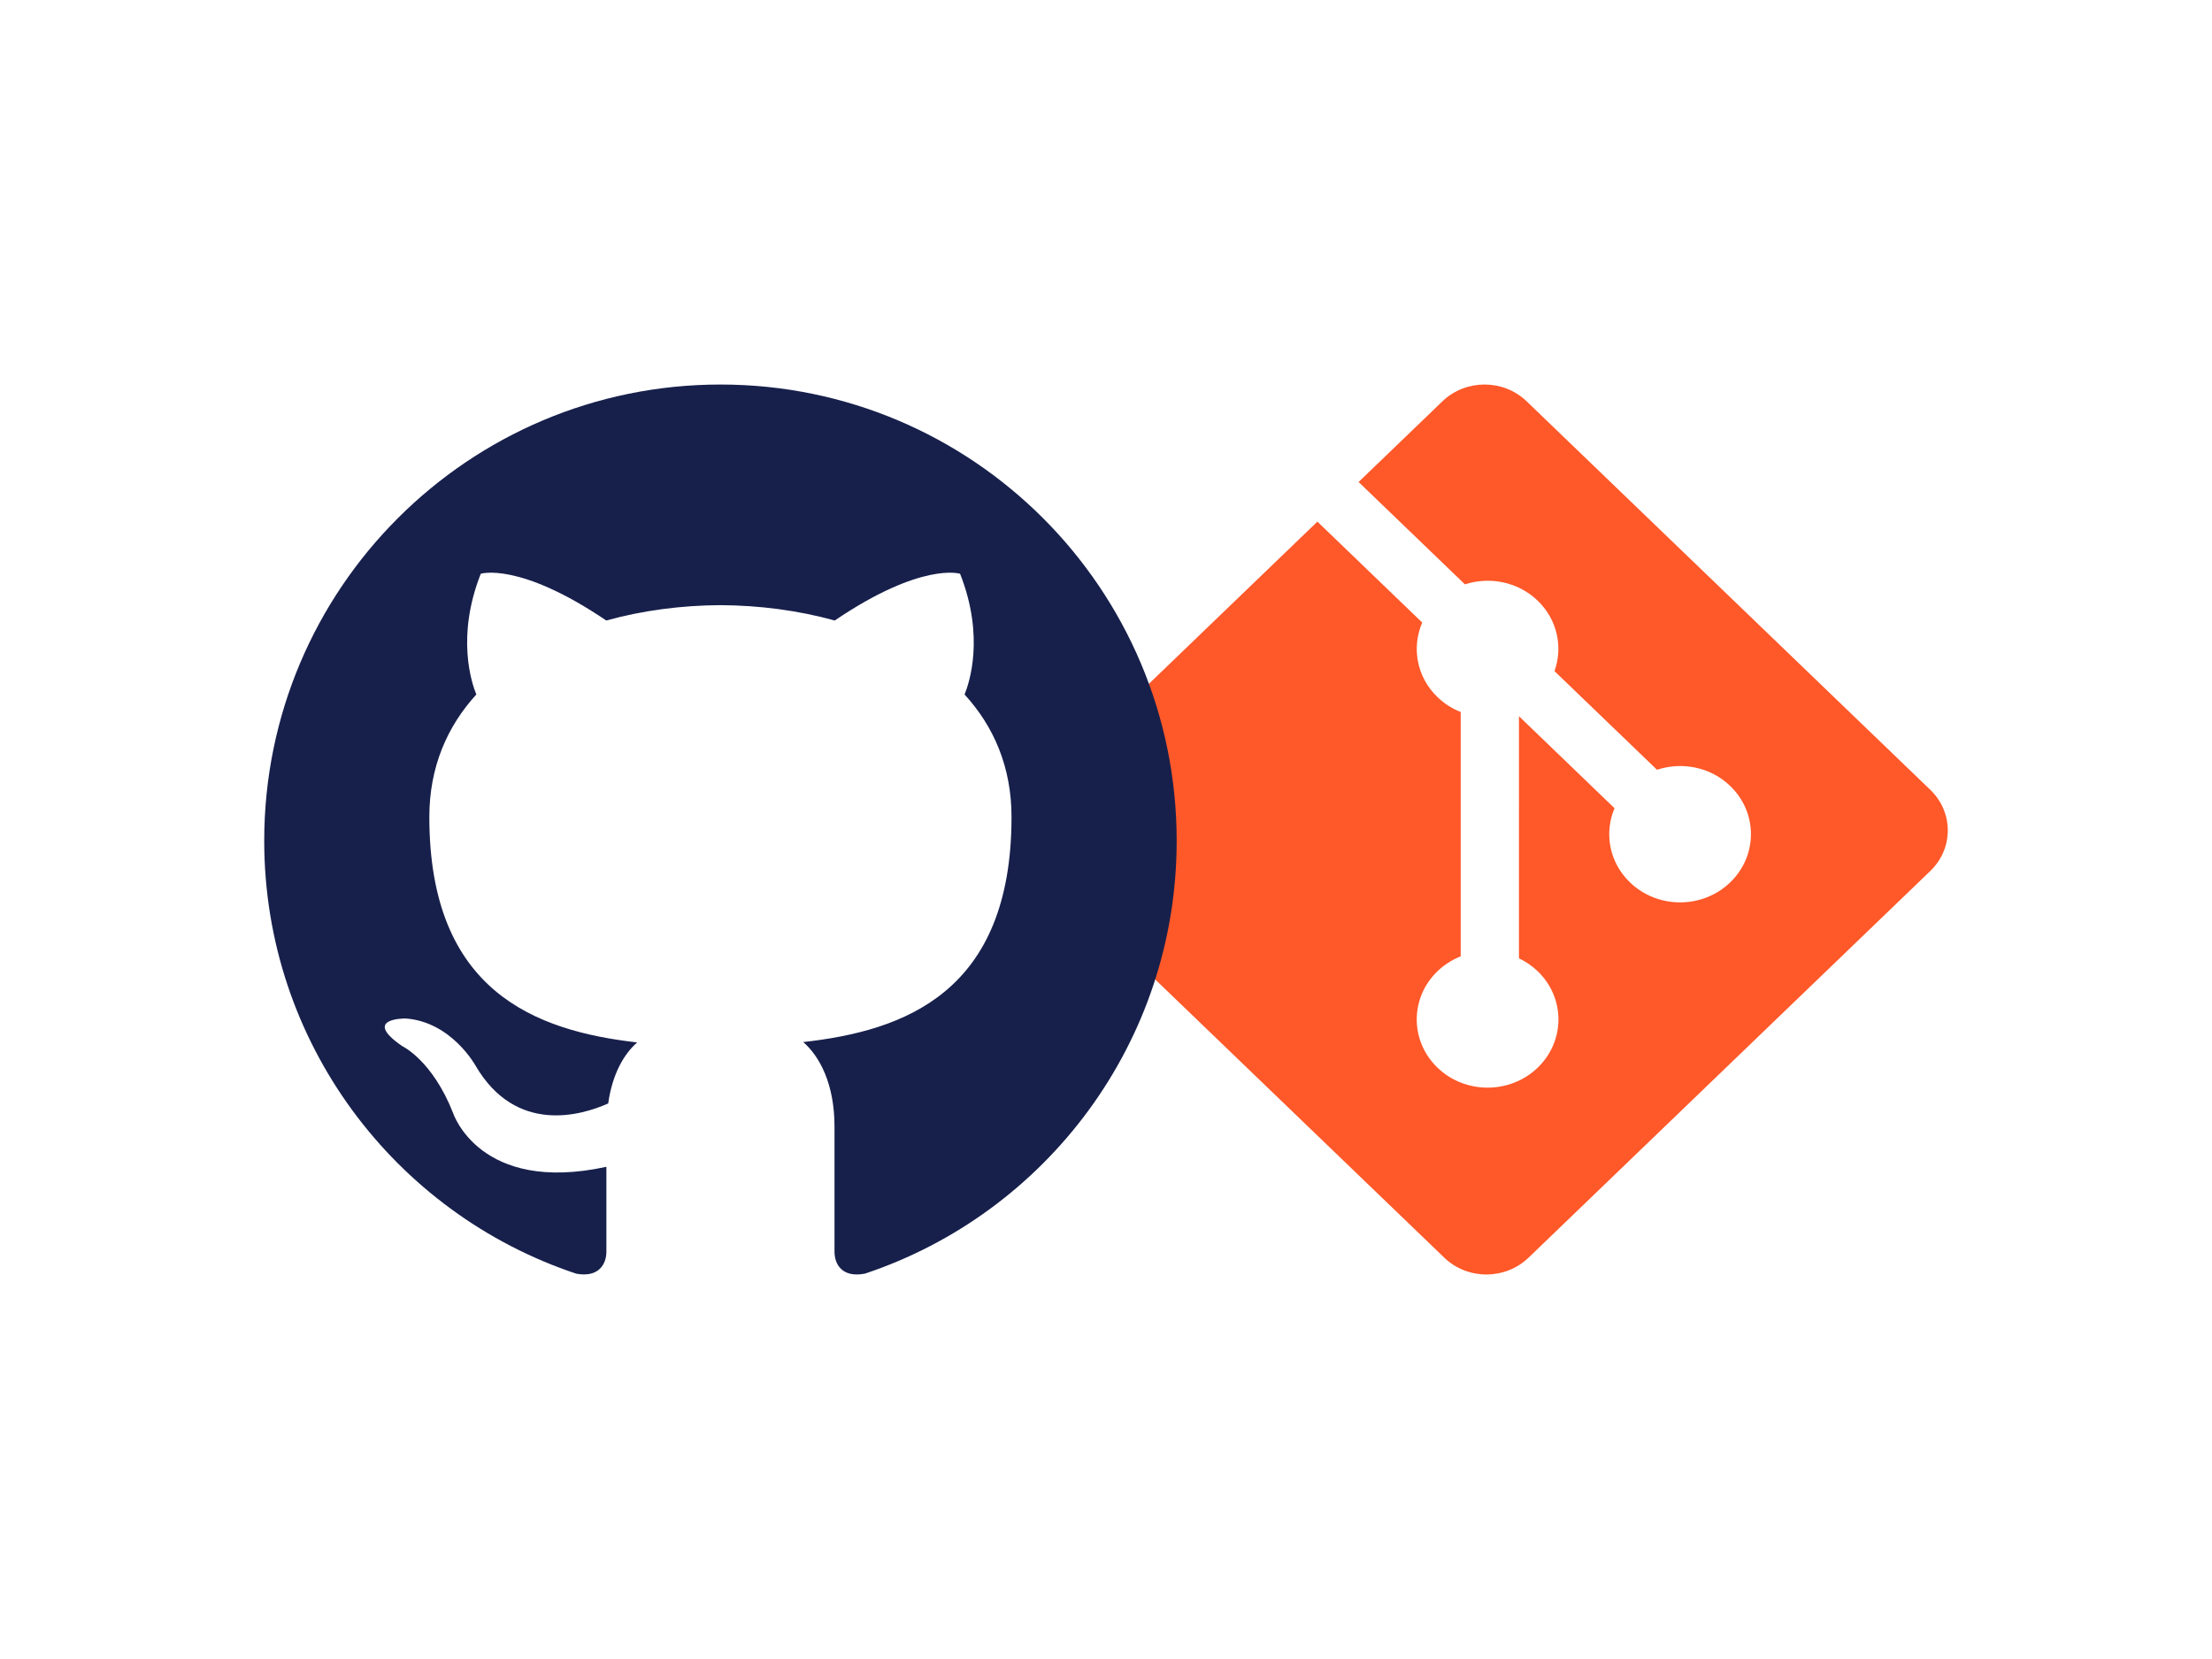 <svg width="160" height="120" viewBox="0 0 160 120" fill="none" xmlns="http://www.w3.org/2000/svg">
<path d="M139.627 57.132L110.426 29.028C108.745 27.409 106.018 27.409 104.335 29.028L98.271 34.864L105.963 42.268C107.751 41.687 109.801 42.077 111.225 43.448C112.657 44.828 113.059 46.818 112.441 48.544L119.854 55.679C121.648 55.085 123.717 55.469 125.149 56.85C127.151 58.777 127.151 61.899 125.149 63.826C123.147 65.754 119.903 65.754 117.9 63.826C116.394 62.375 116.022 60.246 116.784 58.461L109.871 51.807L109.87 69.318C110.371 69.556 110.829 69.871 111.225 70.251C113.227 72.177 113.227 75.299 111.225 77.228C109.223 79.154 105.978 79.154 103.978 77.228C101.976 75.299 101.976 72.177 103.978 70.251C104.458 69.789 105.028 69.423 105.656 69.174V51.5C105.027 51.253 104.457 50.887 103.978 50.424C102.461 48.966 102.097 46.824 102.874 45.031L95.291 37.732L75.268 57.002C73.586 58.623 73.586 61.248 75.268 62.867L104.47 90.972C106.151 92.591 108.878 92.591 110.562 90.972L139.627 62.998C141.309 61.378 141.309 58.751 139.627 57.132" fill="#FF5829"/>
<path d="M52.112 27.814C33.89 27.814 19.112 42.59 19.112 60.814C19.112 75.394 28.566 87.764 41.681 92.128C43.328 92.433 43.862 91.41 43.862 90.541V84.398C34.682 86.394 32.771 80.504 32.771 80.504C31.27 76.689 29.105 75.675 29.105 75.675C26.11 73.626 29.334 73.67 29.334 73.67C32.647 73.901 34.391 77.072 34.391 77.072C37.333 82.115 42.11 80.658 43.994 79.814C44.288 77.682 45.143 76.225 46.089 75.402C38.761 74.564 31.055 71.734 31.055 59.092C31.055 55.487 32.345 52.544 34.454 50.234C34.113 49.401 32.983 46.044 34.776 41.501C34.776 41.501 37.548 40.615 43.853 44.883C46.485 44.151 49.307 43.786 52.112 43.772C54.917 43.786 57.741 44.151 60.378 44.883C66.679 40.615 69.445 41.501 69.445 41.501C71.241 46.046 70.111 49.404 69.769 50.234C71.887 52.544 73.166 55.49 73.166 59.092C73.166 71.767 65.446 74.558 58.099 75.375C59.281 76.398 60.362 78.405 60.362 81.486V90.541C60.362 91.418 60.89 92.45 62.565 92.125C75.668 87.755 85.112 75.389 85.112 60.814C85.112 42.59 70.336 27.814 52.112 27.814Z" fill="#17204B"/>
</svg>
